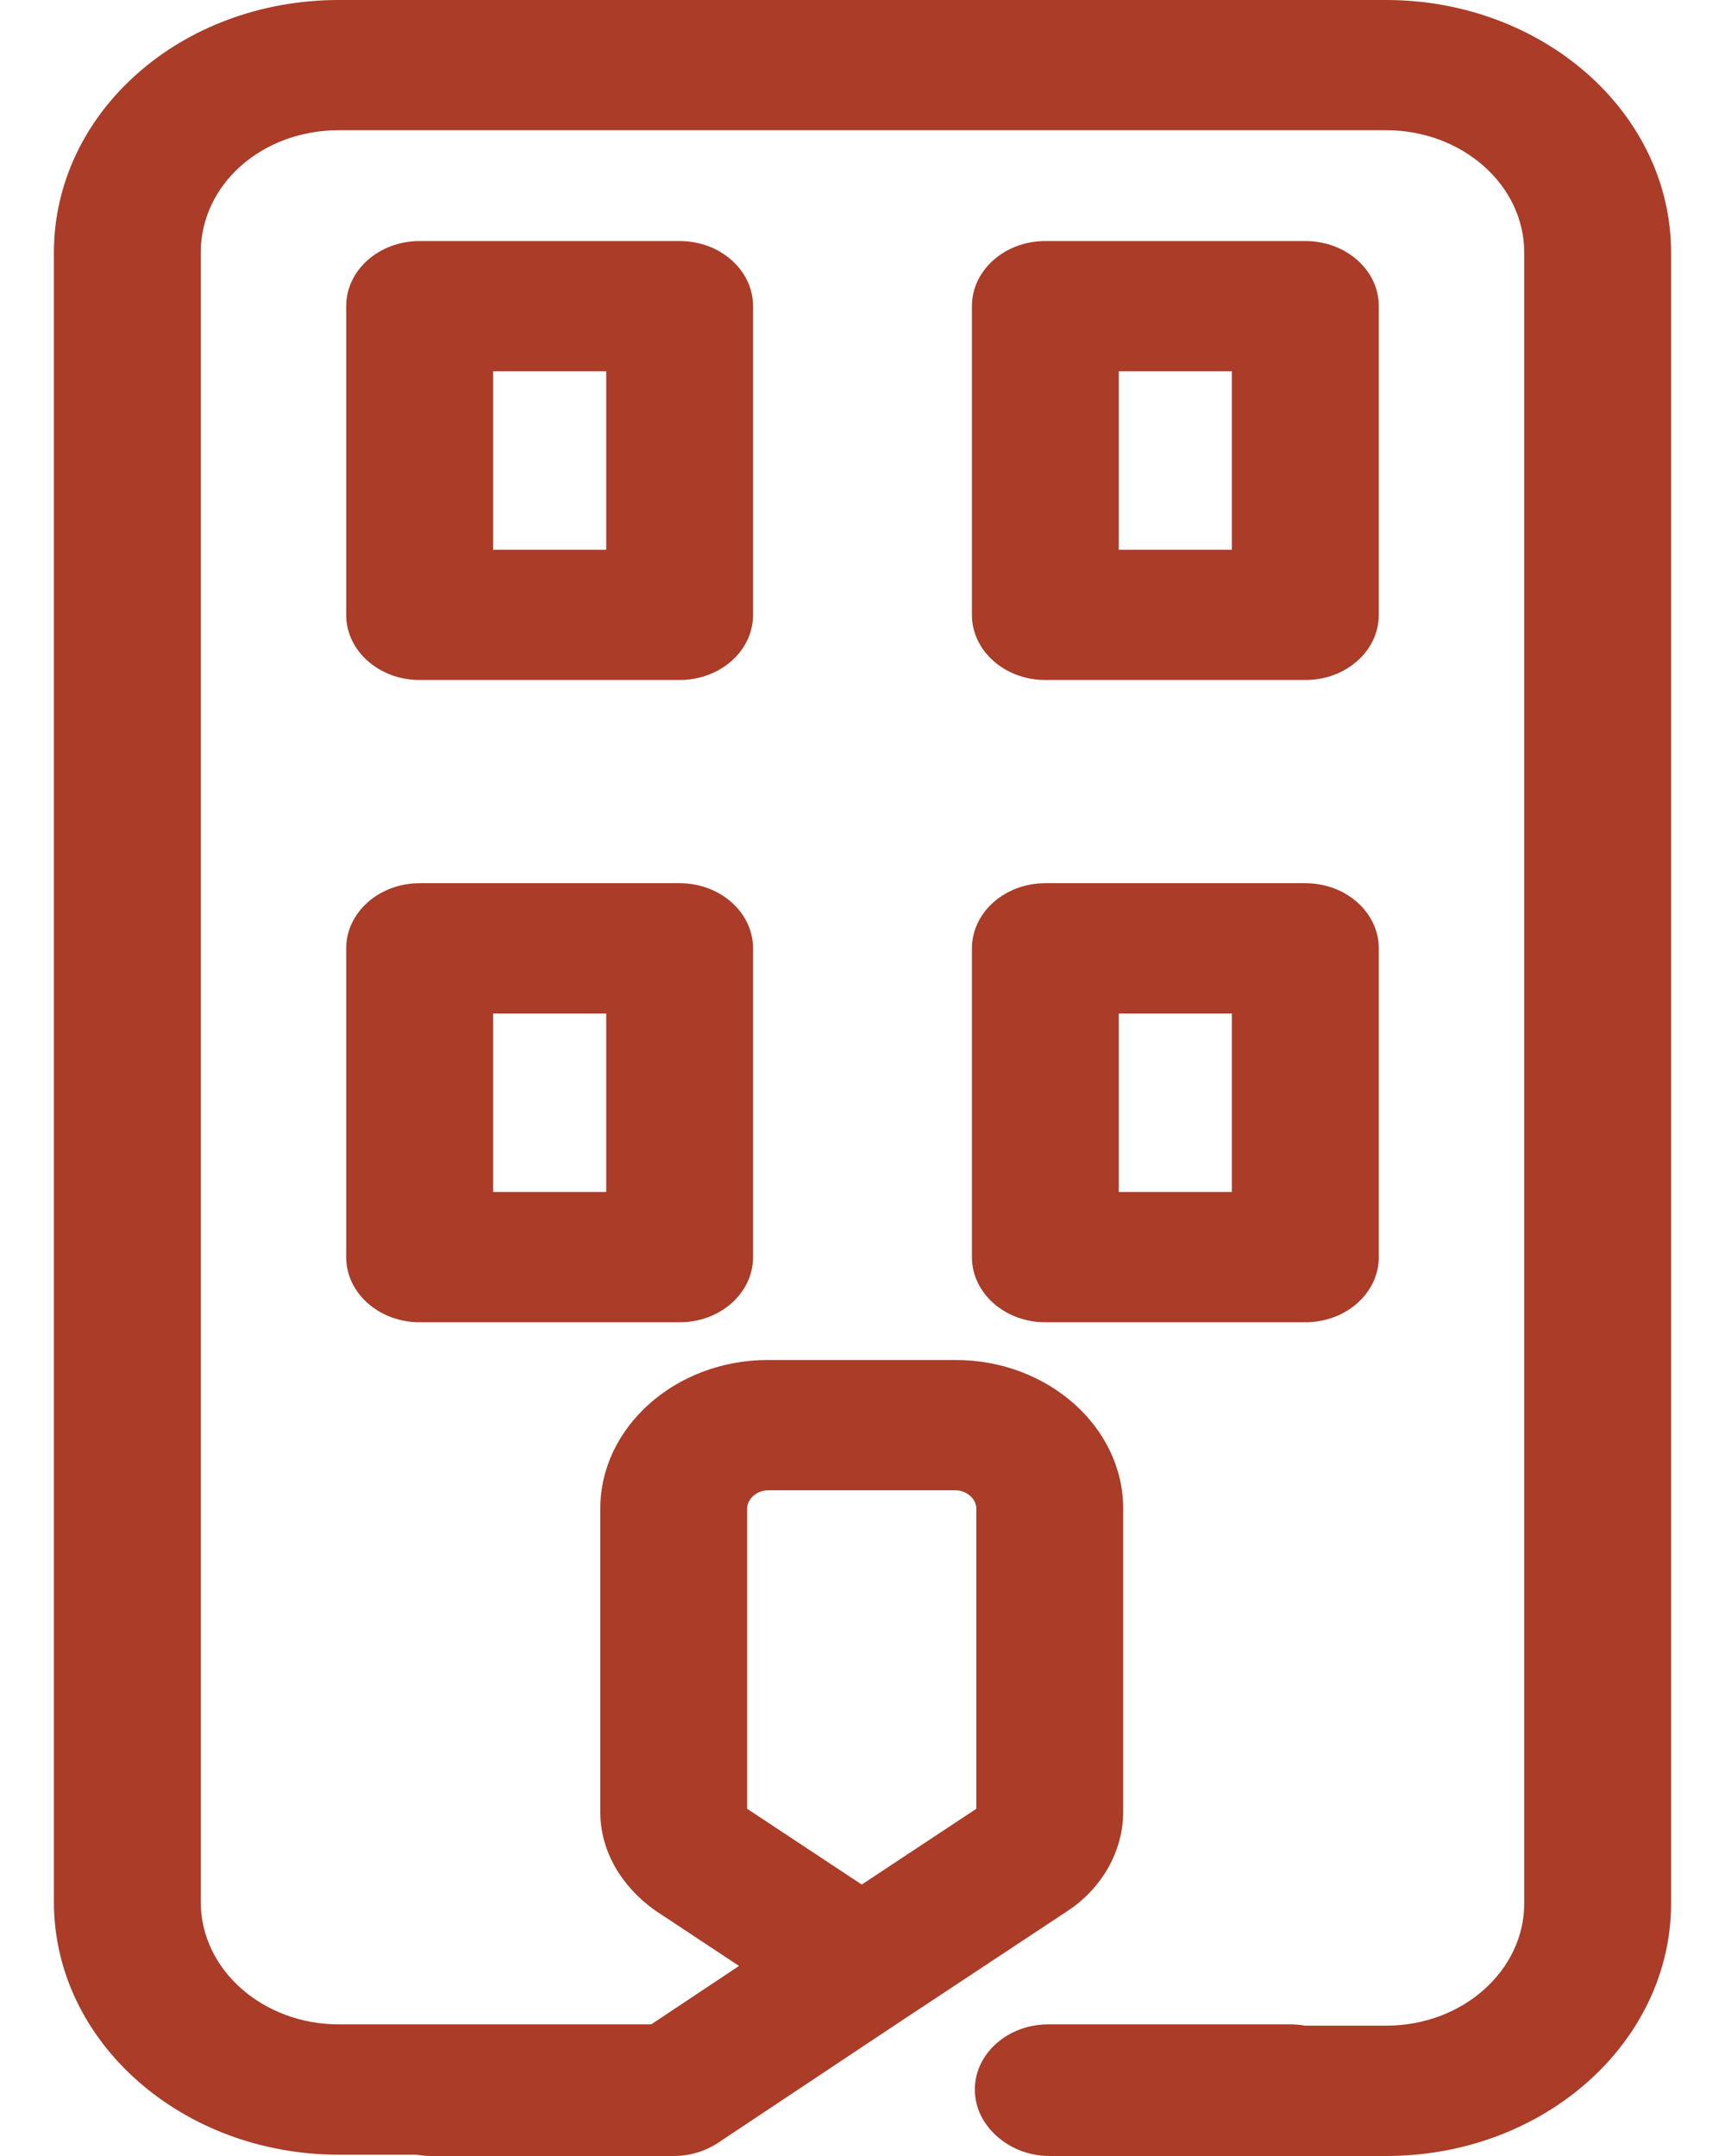 <svg width="16" height="20" viewBox="0 0 16 20" fill="none" xmlns="http://www.w3.org/2000/svg">
<path fill-rule="evenodd" clip-rule="evenodd" d="M9.042 19.384C9.042 19.05 9.347 18.779 9.723 18.779H11.971C12.347 18.779 12.652 19.05 12.652 19.384C12.652 19.717 12.347 19.988 11.971 19.988H9.723C9.347 19.988 9.042 19.717 9.042 19.384Z" fill="#AA3C28"/>
<path fill-rule="evenodd" clip-rule="evenodd" d="M7.121 13.825C7.02 13.825 6.93 13.905 6.93 13.994V16.779L7.993 17.482L9.056 16.779V13.994C9.056 13.905 8.966 13.825 8.865 13.825H7.121ZM6.855 18.237L6.087 17.729C6.079 17.724 6.071 17.718 6.063 17.712C5.778 17.506 5.568 17.185 5.568 16.81V13.994C5.568 13.237 6.268 12.616 7.121 12.616H8.865C9.718 12.616 10.418 13.237 10.418 13.994V16.81C10.418 17.164 10.226 17.516 9.896 17.731L8.402 18.719L8.4 18.72L6.658 19.879C6.54 19.957 6.396 20 6.249 20H4.001C3.625 20 3.32 19.729 3.32 19.396C3.32 19.062 3.625 18.791 4.001 18.791H6.022L6.855 18.237Z" fill="#AA3C28"/>
<path fill-rule="evenodd" clip-rule="evenodd" d="M3.211 2.84C3.211 2.506 3.516 2.236 3.893 2.236H6.304C6.68 2.236 6.985 2.506 6.985 2.84V5.704C6.985 6.038 6.68 6.308 6.304 6.308H3.893C3.516 6.308 3.211 6.038 3.211 5.704V2.84ZM4.574 3.444V5.1H5.623V3.444H4.574Z" fill="#AA3C28"/>
<path fill-rule="evenodd" clip-rule="evenodd" d="M9.015 2.84C9.015 2.506 9.32 2.236 9.696 2.236H12.108C12.484 2.236 12.789 2.506 12.789 2.84V5.704C12.789 6.038 12.484 6.308 12.108 6.308H9.696C9.32 6.308 9.015 6.038 9.015 5.704V2.84ZM10.377 3.444V5.1H11.426V3.444H10.377Z" fill="#AA3C28"/>
<path fill-rule="evenodd" clip-rule="evenodd" d="M3.211 8.798C3.211 8.464 3.516 8.193 3.893 8.193H6.304C6.68 8.193 6.985 8.464 6.985 8.798V11.662C6.985 11.995 6.68 12.266 6.304 12.266H3.893C3.516 12.266 3.211 11.995 3.211 11.662V8.798ZM4.574 9.402V11.057H5.623V9.402H4.574Z" fill="#AA3C28"/>
<path fill-rule="evenodd" clip-rule="evenodd" d="M9.015 8.798C9.015 8.464 9.32 8.193 9.696 8.193H12.108C12.484 8.193 12.789 8.464 12.789 8.798V11.662C12.789 11.995 12.484 12.266 12.108 12.266H9.696C9.32 12.266 9.015 11.995 9.015 11.662V8.798ZM10.377 9.402V11.057H11.426V9.402H10.377Z" fill="#AA3C28"/>
<path fill-rule="evenodd" clip-rule="evenodd" d="M3.143 1.208C2.429 1.208 1.862 1.711 1.862 2.344V17.643C1.862 18.274 2.44 18.779 3.143 18.779H6.263C6.639 18.779 6.944 19.05 6.944 19.384C6.944 19.717 6.639 19.988 6.263 19.988H3.143C1.694 19.988 0.5 18.947 0.5 17.643V2.344C0.5 1.044 1.677 0 3.143 0H12.857C14.306 0 15.5 1.041 15.5 2.344V17.656C15.5 18.941 14.326 20 12.857 20H9.737C9.361 20 9.056 19.73 9.056 19.396C9.056 19.062 9.361 18.791 9.737 18.791H12.857C13.568 18.791 14.138 18.279 14.138 17.656V2.344C14.138 1.714 13.56 1.208 12.857 1.208H3.143Z" fill="#AA3C28"/>
</svg>
